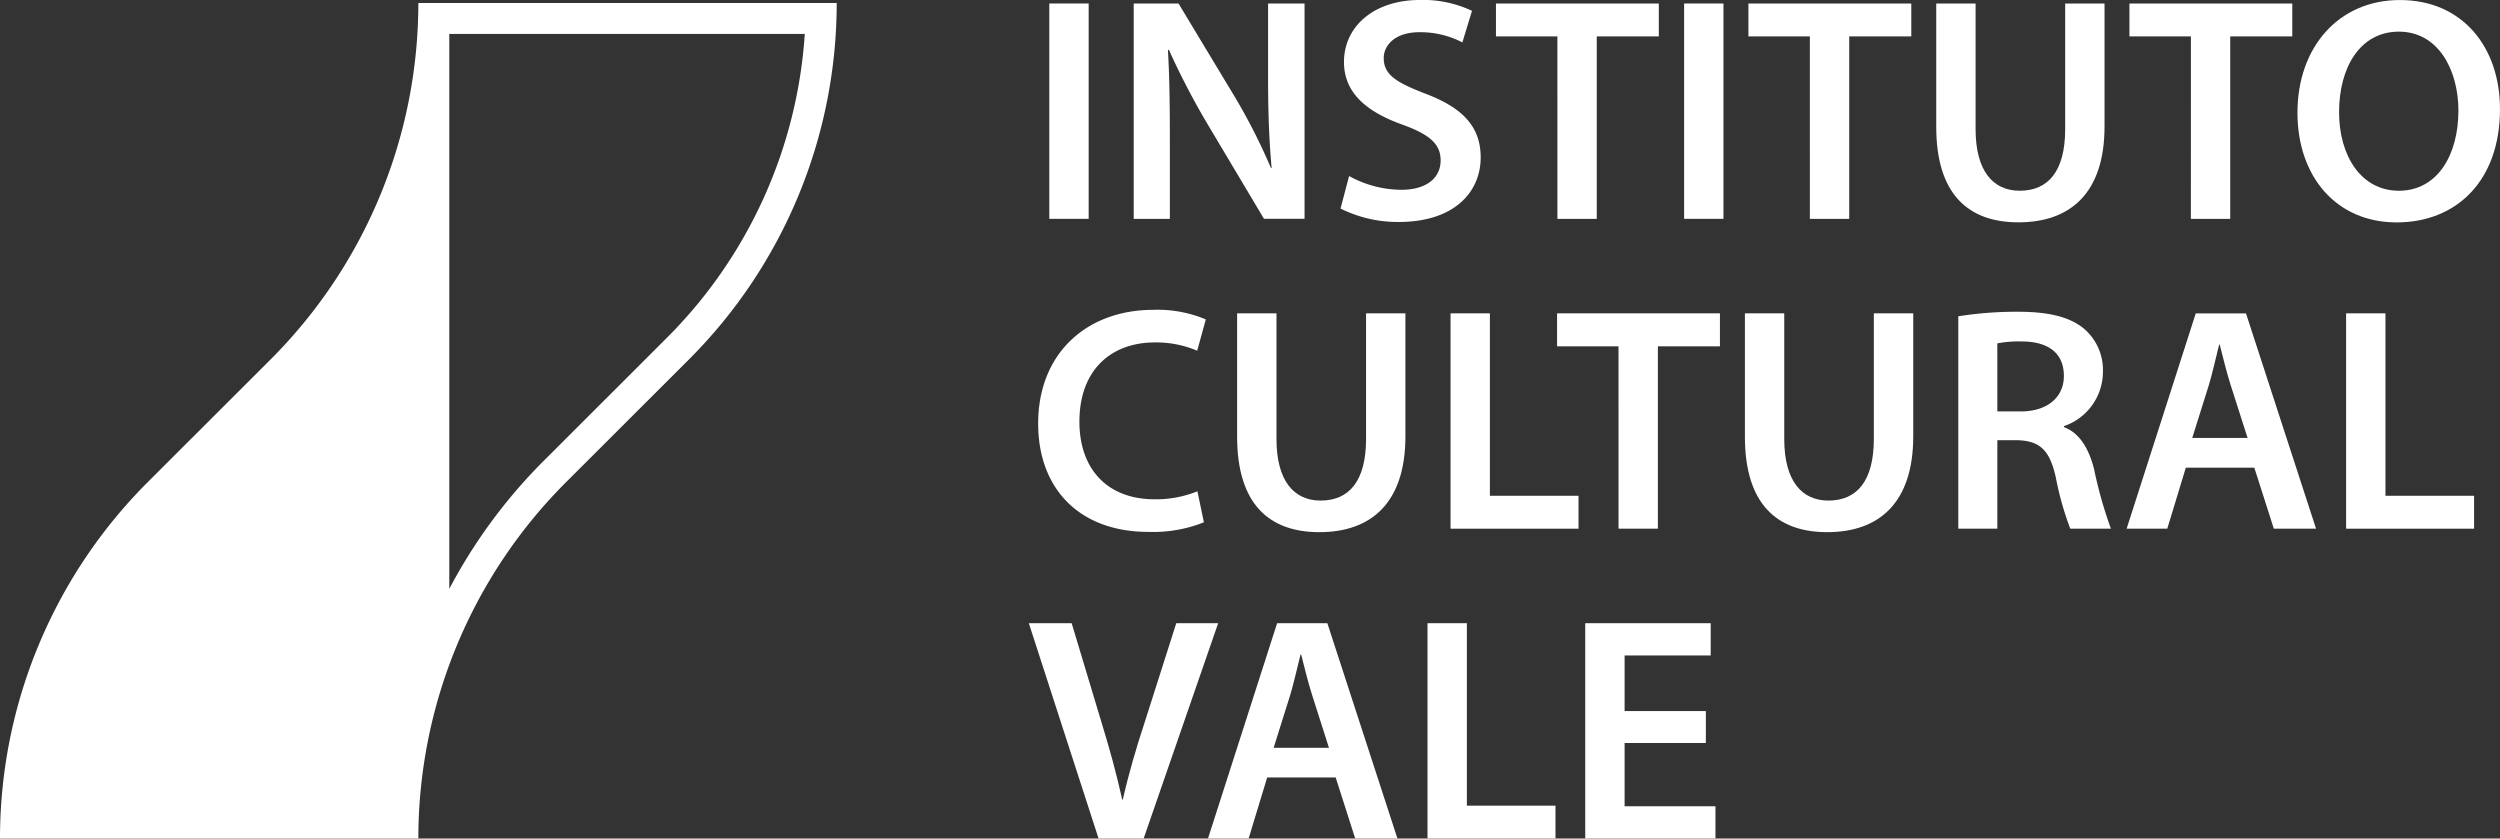 <svg id="Group_119" data-name="Group 119" xmlns="http://www.w3.org/2000/svg" width="221.787" height="74.39" viewBox="0 0 221.787 74.39">
  <rect x="0" y="0" width="221.787" height="74.39" fill="#333333" stroke="none"/>
  <rect id="Rectangle_54" data-name="Rectangle 54" width="3.492" height="19.104" transform="translate(93.088 0.31)" fill="#fff"/>
  <path id="Path_607" data-name="Path 607" d="M128.4,70.144V51.04h3.975l4.939,8.191a52.392,52.392,0,0,1,3.263,6.408h.057c-.226-2.552-.313-5.018-.313-7.939V51.04h3.235v19.1h-3.6l-5-8.39a66.729,66.729,0,0,1-3.434-6.6l-.085.028c.142,2.466.169,4.989.169,8.134v6.831Z" transform="translate(-27.823 -50.729)" fill="#fff"/>
  <path id="Path_608" data-name="Path 608" d="M139.135,66.488a9.667,9.667,0,0,0,4.628,1.22c2.241,0,3.491-1.049,3.491-2.61,0-1.445-.966-2.295-3.406-3.175-3.152-1.134-5.168-2.8-5.168-5.554,0-3.117,2.611-5.5,6.756-5.5a10.094,10.094,0,0,1,4.6.964l-.852,2.8a8.116,8.116,0,0,0-3.8-.905c-2.214,0-3.178,1.189-3.178,2.295,0,1.474,1.106,2.155,3.662,3.145,3.32,1.248,4.939,2.921,4.939,5.67,0,3.06-2.328,5.725-7.267,5.725a11.368,11.368,0,0,1-5.166-1.191Z" transform="translate(-19.449 -50.871)" fill="#fff"/>
  <path id="Path_609" data-name="Path 609" d="M151.315,53.959h-5.45V51.04h14.448v2.919h-5.506V70.145h-3.491Z" transform="translate(-13.151 -50.729)" fill="#fff"/>
  <rect id="Rectangle_55" data-name="Rectangle 55" width="3.491" height="19.104" transform="translate(149.405 0.31)" fill="#fff"/>
  <path id="Path_610" data-name="Path 610" d="M163.485,53.959h-5.45V51.04h14.449v2.919h-5.507V70.145h-3.491Z" transform="translate(-2.924 -50.729)" fill="#fff"/>
  <path id="Path_611" data-name="Path 611" d="M170.58,51.04V62.179c0,3.743,1.561,5.471,3.916,5.471,2.527,0,4.032-1.728,4.032-5.471V51.04h3.491V61.953c0,5.9-3.036,8.5-7.635,8.5-4.428,0-7.295-2.466-7.295-8.476V51.04Z" transform="translate(4.684 -50.729)" fill="#fff"/>
  <path id="Path_612" data-name="Path 612" d="M181.855,53.959H176.4V51.04h14.448v2.919h-5.506V70.145h-3.491Z" transform="translate(12.512 -50.729)" fill="#fff"/>
  <path id="Path_613" data-name="Path 613" d="M188.193,60.82c0,3.883,1.958,6.973,5.309,6.973,3.377,0,5.278-3.117,5.278-7.115,0-3.6-1.789-7-5.278-7-3.463,0-5.309,3.2-5.309,7.144m14.277-.283c0,6.406-3.889,10.063-9.168,10.063-5.392,0-8.8-4.111-8.8-9.722,0-5.867,3.69-10.006,9.084-10.006,5.591,0,8.883,4.223,8.883,9.665" transform="translate(19.317 -50.871)" fill="#fff"/>
  <path id="Path_614" data-name="Path 614" d="M138.5,84.655a12.1,12.1,0,0,1-4.939.85c-6.073,0-9.763-3.8-9.763-9.608,0-6.292,4.371-10.09,10.217-10.09a11.015,11.015,0,0,1,4.656.85l-.767,2.777a9.291,9.291,0,0,0-3.747-.736c-3.889,0-6.7,2.437-6.7,7.03,0,4.194,2.468,6.886,6.669,6.886a9.793,9.793,0,0,0,3.8-.709Z" transform="translate(-31.697 -38.32)" fill="#fff"/>
  <path id="Path_615" data-name="Path 615" d="M136.878,65.976V77.115c0,3.741,1.561,5.471,3.916,5.471,2.527,0,4.032-1.73,4.032-5.471V65.976h3.491V76.889c0,5.9-3.036,8.5-7.635,8.5-4.428,0-7.295-2.464-7.295-8.473V65.976Z" transform="translate(-23.636 -38.178)" fill="#fff"/>
  <path id="Path_616" data-name="Path 616" d="M143.675,65.976h3.491V82.161h7.862v2.92H143.675Z" transform="translate(-14.991 -38.178)" fill="#fff"/>
  <path id="Path_617" data-name="Path 617" d="M154.261,68.9h-5.45V65.976h14.448V68.9h-5.506V85.081h-3.491Z" transform="translate(-10.675 -38.178)" fill="#fff"/>
  <path id="Path_618" data-name="Path 618" d="M161.356,65.976V77.115c0,3.741,1.562,5.471,3.916,5.471,2.529,0,4.032-1.73,4.032-5.471V65.976H172.8V76.889c0,5.9-3.036,8.5-7.634,8.5-4.43,0-7.3-2.464-7.3-8.473V65.976Z" transform="translate(-3.067 -38.178)" fill="#fff"/>
  <path id="Path_619" data-name="Path 619" d="M171.616,74.743h2.072c2.356,0,3.831-1.248,3.831-3.147,0-2.1-1.476-3.06-3.747-3.06a10.112,10.112,0,0,0-2.157.169ZM168.153,66.3a33.238,33.238,0,0,1,5.28-.4c2.755,0,4.628.455,5.905,1.531a4.834,4.834,0,0,1,1.645,3.828,5.1,5.1,0,0,1-3.463,4.788v.085c1.364.512,2.186,1.844,2.668,3.686a37.989,37.989,0,0,0,1.505,5.328h-3.605a26.8,26.8,0,0,1-1.277-4.507c-.539-2.494-1.448-3.289-3.436-3.344h-1.759v7.851h-3.463Z" transform="translate(5.578 -38.243)" fill="#fff"/>
  <path id="Path_620" data-name="Path 620" d="M187,77.031l-1.505-4.7c-.368-1.163-.681-2.468-.964-3.574h-.057c-.283,1.106-.567,2.44-.909,3.574l-1.476,4.7Zm-5.479,2.635-1.647,5.414h-3.605l6.132-19.1h4.457l6.215,19.1h-3.745l-1.732-5.414Z" transform="translate(12.395 -38.178)" fill="#fff"/>
  <path id="Path_621" data-name="Path 621" d="M186.847,65.976h3.492V82.161H198.2v2.92H186.847Z" transform="translate(21.287 -38.178)" fill="#fff"/>
  <path id="Path_622" data-name="Path 622" d="M129.534,100.018l-6.189-19.106h3.8l2.611,8.675c.738,2.407,1.362,4.647,1.873,6.971h.057c.51-2.267,1.191-4.592,1.958-6.916l2.783-8.73h3.717l-6.612,19.106Z" transform="translate(-32.074 -25.628)" fill="#fff"/>
  <path id="Path_623" data-name="Path 623" d="M142.712,91.966l-1.5-4.7c-.37-1.163-.681-2.466-.964-3.572h-.057c-.285,1.106-.569,2.438-.909,3.572l-1.476,4.7ZM137.233,94.6l-1.645,5.412h-3.605l6.132-19.1h4.455l6.217,19.1H145.04L143.31,94.6Z" transform="translate(-24.815 -25.627)" fill="#fff"/>
  <path id="Path_624" data-name="Path 624" d="M142.564,80.913v19.1h11.354V97.1h-7.862V80.913Z" transform="translate(-15.924 -25.627)" fill="#fff"/>
  <path id="Path_625" data-name="Path 625" d="M150.168,80.913v19.1h11.553V97.155h-8.06V91.542h7.209V88.707h-7.209V83.775H161.3V80.913Z" transform="translate(-9.535 -25.627)" fill="#fff"/>
  <path id="Path_626" data-name="Path 626" d="M113.608,81.252V53.758h31.537a41.991,41.991,0,0,1-12.231,26.955L122.046,91.569a47.128,47.128,0,0,0-8.438,11.421Zm-2.746-30.236A44.711,44.711,0,0,1,97.741,82.651L86.87,93.507a44.7,44.7,0,0,0-13.121,31.633h37.113m0,0a44.7,44.7,0,0,1,13.123-31.633l10.869-10.856a44.7,44.7,0,0,0,13.123-31.635H110.862" transform="translate(-73.749 -50.749)" fill="#fff"/>
</svg>
